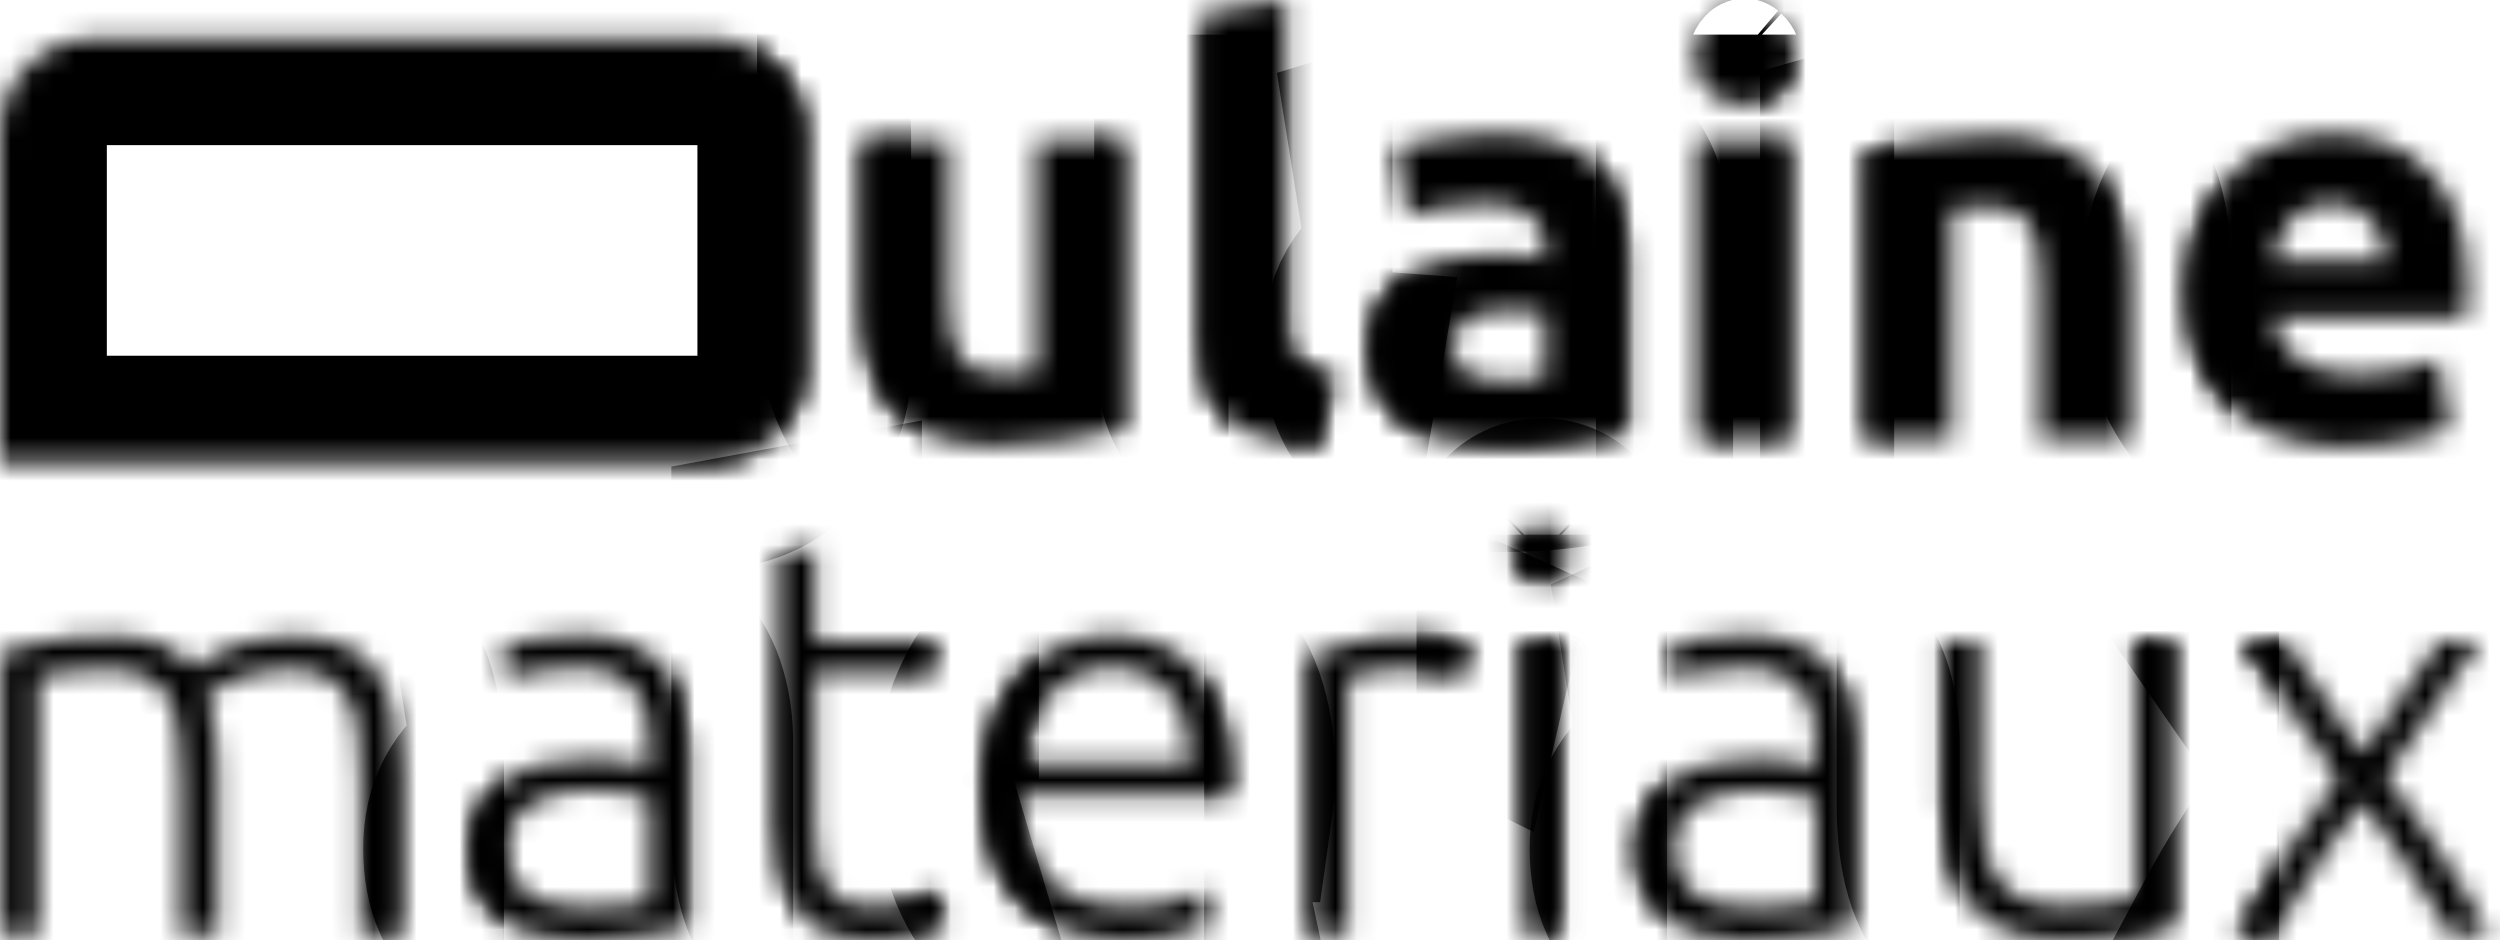 <svg width="117" height="44" viewBox="0 0 117 44" fill="none" xmlns="http://www.w3.org/2000/svg">
<mask id="path-1-inside-1_4143_90" fill="white">
<path d="M0.071 30.498C0.585 30.357 1.249 30.198 2.063 30.022C2.896 29.845 3.968 29.757 5.278 29.757C7.014 29.757 8.272 30.26 9.051 31.266C9.14 31.195 9.308 31.081 9.556 30.922C9.822 30.745 10.149 30.569 10.539 30.392C10.929 30.216 11.38 30.066 11.894 29.942C12.425 29.819 13.01 29.757 13.647 29.757C14.693 29.757 15.534 29.916 16.172 30.233C16.827 30.534 17.332 30.966 17.686 31.531C18.04 32.078 18.279 32.74 18.403 33.516C18.527 34.293 18.589 35.14 18.589 36.058V43.709H16.862V36.614C16.862 35.714 16.818 34.937 16.729 34.284C16.659 33.613 16.499 33.066 16.251 32.643C16.021 32.201 15.684 31.875 15.242 31.663C14.799 31.434 14.223 31.319 13.515 31.319C12.983 31.319 12.496 31.372 12.053 31.478C11.628 31.566 11.256 31.681 10.937 31.822C10.619 31.963 10.353 32.104 10.14 32.245C9.946 32.387 9.804 32.493 9.715 32.563C9.875 33.022 9.99 33.543 10.061 34.125C10.149 34.69 10.194 35.29 10.194 35.925V43.709H8.467V36.614C8.467 35.714 8.422 34.937 8.334 34.284C8.263 33.613 8.103 33.066 7.855 32.643C7.607 32.201 7.253 31.875 6.793 31.663C6.35 31.434 5.757 31.319 5.013 31.319C4.18 31.319 3.472 31.363 2.887 31.451C2.32 31.54 1.957 31.619 1.798 31.689V43.709H0.071V30.498Z"/>
<path d="M27.338 42.465C28.011 42.465 28.595 42.447 29.091 42.412C29.605 42.359 30.039 42.297 30.393 42.226V37.408C30.198 37.32 29.888 37.231 29.463 37.143C29.038 37.037 28.454 36.984 27.71 36.984C27.285 36.984 26.842 37.02 26.381 37.09C25.921 37.143 25.496 37.276 25.106 37.487C24.716 37.681 24.398 37.955 24.149 38.308C23.901 38.661 23.778 39.129 23.778 39.711C23.778 40.223 23.857 40.655 24.017 41.008C24.194 41.361 24.433 41.644 24.734 41.856C25.053 42.067 25.425 42.226 25.85 42.332C26.293 42.42 26.789 42.465 27.338 42.465ZM27.178 29.704C28.082 29.704 28.843 29.836 29.463 30.101C30.101 30.348 30.615 30.701 31.004 31.16C31.394 31.601 31.677 32.131 31.854 32.748C32.032 33.366 32.12 34.037 32.12 34.761V43.391C31.943 43.444 31.686 43.506 31.35 43.576C31.013 43.629 30.623 43.691 30.181 43.762C29.738 43.832 29.242 43.885 28.693 43.921C28.161 43.974 27.612 44 27.046 44C26.319 44 25.646 43.921 25.026 43.762C24.424 43.603 23.893 43.356 23.432 43.02C22.989 42.667 22.635 42.226 22.369 41.697C22.121 41.15 21.997 40.488 21.997 39.711C21.997 38.97 22.139 38.334 22.423 37.805C22.706 37.276 23.105 36.843 23.618 36.508C24.132 36.155 24.743 35.899 25.451 35.74C26.16 35.581 26.93 35.502 27.763 35.502C28.011 35.502 28.268 35.52 28.533 35.555C28.817 35.572 29.082 35.608 29.33 35.661C29.596 35.696 29.817 35.74 29.995 35.793C30.189 35.828 30.322 35.864 30.393 35.899V35.052C30.393 34.575 30.358 34.116 30.287 33.675C30.216 33.216 30.057 32.81 29.809 32.457C29.578 32.087 29.242 31.795 28.799 31.584C28.374 31.354 27.807 31.239 27.099 31.239C26.089 31.239 25.336 31.31 24.84 31.451C24.344 31.593 23.981 31.707 23.751 31.795L23.512 30.286C23.813 30.145 24.273 30.013 24.893 29.889C25.531 29.766 26.293 29.704 27.178 29.704Z"/>
<path d="M38.146 30.022H43.619V31.478H38.146V38.758C38.146 39.535 38.208 40.17 38.332 40.664C38.473 41.141 38.668 41.511 38.916 41.776C39.164 42.041 39.465 42.217 39.819 42.306C40.174 42.394 40.563 42.438 40.988 42.438C41.715 42.438 42.299 42.359 42.742 42.2C43.185 42.023 43.53 41.864 43.778 41.723L44.203 43.153C43.955 43.312 43.521 43.497 42.901 43.709C42.281 43.903 41.608 44 40.882 44C40.032 44 39.315 43.894 38.73 43.682C38.163 43.453 37.703 43.117 37.349 42.676C37.012 42.217 36.773 41.653 36.631 40.982C36.489 40.311 36.419 39.517 36.419 38.599V25.998L38.146 25.68V30.022Z"/>
<path d="M45.976 36.852C45.976 35.652 46.144 34.611 46.481 33.728C46.835 32.828 47.287 32.078 47.836 31.478C48.403 30.878 49.04 30.436 49.749 30.154C50.475 29.854 51.219 29.704 51.98 29.704C53.663 29.704 55 30.251 55.992 31.345C57.002 32.44 57.507 34.125 57.507 36.402C57.507 36.543 57.498 36.684 57.48 36.825C57.48 36.967 57.471 37.099 57.453 37.223H47.809C47.862 38.899 48.279 40.188 49.058 41.088C49.837 41.988 51.077 42.438 52.777 42.438C53.716 42.438 54.46 42.35 55.009 42.173C55.558 41.997 55.957 41.847 56.205 41.723L56.524 43.206C56.276 43.347 55.806 43.515 55.115 43.709C54.442 43.903 53.645 44 52.724 44C51.52 44 50.492 43.824 49.642 43.471C48.792 43.117 48.093 42.623 47.543 41.988C46.994 41.353 46.596 40.602 46.348 39.738C46.1 38.855 45.976 37.893 45.976 36.852ZM55.727 35.767C55.691 34.337 55.355 33.225 54.717 32.431C54.079 31.637 53.176 31.239 52.007 31.239C51.387 31.239 50.829 31.363 50.333 31.61C49.855 31.857 49.43 32.193 49.058 32.616C48.704 33.022 48.42 33.499 48.208 34.046C48.013 34.593 47.898 35.166 47.862 35.767H55.727Z"/>
<path d="M66.031 29.757C66.598 29.757 67.129 29.801 67.625 29.889C68.139 29.977 68.493 30.066 68.688 30.154L68.343 31.637C68.201 31.566 67.909 31.495 67.466 31.425C67.041 31.337 66.474 31.292 65.766 31.292C65.022 31.292 64.419 31.345 63.959 31.451C63.516 31.557 63.224 31.645 63.082 31.716V43.709H61.355V30.657C61.798 30.463 62.409 30.269 63.188 30.075C63.968 29.863 64.915 29.757 66.031 29.757Z"/>
<path d="M73.019 43.709H71.293V30.022H73.019V43.709ZM73.418 25.892C73.418 26.298 73.294 26.624 73.046 26.871C72.798 27.101 72.497 27.215 72.143 27.215C71.788 27.215 71.487 27.101 71.239 26.871C70.991 26.624 70.867 26.298 70.867 25.892C70.867 25.486 70.991 25.168 71.239 24.939C71.487 24.692 71.788 24.568 72.143 24.568C72.497 24.568 72.798 24.692 73.046 24.939C73.294 25.168 73.418 25.486 73.418 25.892Z"/>
<path d="M81.928 42.465C82.601 42.465 83.186 42.447 83.681 42.412C84.195 42.359 84.629 42.297 84.983 42.226V37.408C84.789 37.32 84.479 37.231 84.053 37.143C83.628 37.037 83.044 36.984 82.3 36.984C81.875 36.984 81.432 37.02 80.972 37.09C80.511 37.143 80.086 37.276 79.696 37.487C79.307 37.681 78.988 37.955 78.74 38.308C78.492 38.661 78.368 39.129 78.368 39.711C78.368 40.223 78.448 40.655 78.607 41.008C78.784 41.361 79.023 41.644 79.324 41.856C79.643 42.067 80.015 42.226 80.44 42.332C80.883 42.42 81.379 42.465 81.928 42.465ZM81.769 29.704C82.672 29.704 83.434 29.836 84.053 30.101C84.691 30.348 85.205 30.701 85.594 31.16C85.984 31.601 86.268 32.131 86.445 32.748C86.622 33.366 86.71 34.037 86.71 34.761V43.391C86.533 43.444 86.276 43.506 85.94 43.576C85.603 43.629 85.214 43.691 84.771 43.762C84.328 43.832 83.832 43.885 83.283 43.921C82.752 43.974 82.203 44 81.636 44C80.91 44 80.237 43.921 79.617 43.762C79.014 43.603 78.483 43.356 78.022 43.02C77.58 42.667 77.225 42.226 76.96 41.697C76.712 41.15 76.588 40.488 76.588 39.711C76.588 38.97 76.729 38.334 77.013 37.805C77.296 37.276 77.695 36.843 78.208 36.508C78.722 36.155 79.333 35.899 80.042 35.74C80.75 35.581 81.521 35.502 82.353 35.502C82.601 35.502 82.858 35.52 83.124 35.555C83.407 35.572 83.673 35.608 83.921 35.661C84.186 35.696 84.408 35.74 84.585 35.793C84.78 35.828 84.913 35.864 84.983 35.899V35.052C84.983 34.575 84.948 34.116 84.877 33.675C84.806 33.216 84.647 32.81 84.399 32.457C84.169 32.087 83.832 31.795 83.389 31.584C82.964 31.354 82.397 31.239 81.689 31.239C80.679 31.239 79.927 31.31 79.431 31.451C78.935 31.593 78.572 31.707 78.341 31.795L78.102 30.286C78.403 30.145 78.864 30.013 79.484 29.889C80.121 29.766 80.883 29.704 81.769 29.704Z"/>
<path d="M101.663 43.232C101.149 43.373 100.458 43.532 99.591 43.709C98.723 43.885 97.66 43.974 96.402 43.974C95.375 43.974 94.516 43.824 93.825 43.523C93.134 43.223 92.576 42.8 92.151 42.253C91.726 41.706 91.416 41.044 91.222 40.267C91.044 39.491 90.956 38.635 90.956 37.699V30.022H92.683V37.143C92.683 38.114 92.754 38.935 92.895 39.605C93.037 40.276 93.267 40.823 93.586 41.247C93.905 41.653 94.312 41.953 94.808 42.147C95.322 42.323 95.942 42.412 96.668 42.412C97.483 42.412 98.191 42.367 98.793 42.279C99.396 42.191 99.777 42.111 99.936 42.041V30.022H101.663V43.232Z"/>
<path d="M110.546 37.514C110.156 38.026 109.766 38.564 109.377 39.129C108.987 39.694 108.606 40.249 108.234 40.797C107.88 41.344 107.552 41.873 107.251 42.385C106.95 42.879 106.693 43.321 106.481 43.709H104.701C105.427 42.35 106.189 41.088 106.986 39.923C107.783 38.74 108.597 37.584 109.43 36.455L104.966 30.022H106.986L110.546 35.264L114.159 30.022H116.045L111.662 36.349C112.034 36.843 112.432 37.382 112.857 37.964C113.282 38.546 113.707 39.155 114.133 39.791C114.558 40.408 114.965 41.053 115.355 41.723C115.762 42.394 116.134 43.056 116.471 43.709H114.611C114.398 43.321 114.141 42.879 113.84 42.385C113.539 41.873 113.203 41.344 112.831 40.797C112.476 40.249 112.096 39.694 111.688 39.129C111.299 38.564 110.918 38.026 110.546 37.514Z"/>
<path d="M52.492 20.067C51.819 20.262 50.951 20.438 49.888 20.597C48.825 20.773 47.709 20.862 46.541 20.862C45.354 20.862 44.362 20.703 43.565 20.385C42.785 20.067 42.166 19.626 41.705 19.061C41.244 18.479 40.917 17.791 40.722 16.996C40.527 16.202 40.43 15.329 40.43 14.376V6.619H44.388V13.899C44.388 15.17 44.557 16.087 44.893 16.652C45.23 17.217 45.858 17.499 46.78 17.499C47.063 17.499 47.364 17.491 47.683 17.473C48.002 17.438 48.285 17.402 48.533 17.367V6.619H52.492V20.067Z"/>
<path d="M61.787 20.809C60.636 20.791 59.697 20.668 58.971 20.438C58.263 20.209 57.696 19.891 57.271 19.485C56.863 19.061 56.58 18.558 56.42 17.976C56.279 17.376 56.208 16.705 56.208 15.964V0.635L60.167 0V15.17C60.167 15.523 60.193 15.84 60.246 16.123C60.3 16.405 60.397 16.643 60.539 16.837C60.698 17.032 60.919 17.191 61.203 17.314C61.486 17.438 61.867 17.517 62.345 17.552L61.787 20.809Z"/>
<path d="M70.344 17.791C70.734 17.791 71.106 17.782 71.46 17.764C71.814 17.747 72.097 17.72 72.31 17.685V14.693C72.151 14.658 71.911 14.623 71.593 14.587C71.274 14.552 70.981 14.534 70.716 14.534C70.344 14.534 69.99 14.561 69.653 14.614C69.334 14.649 69.051 14.728 68.803 14.852C68.555 14.976 68.36 15.143 68.218 15.355C68.077 15.567 68.006 15.832 68.006 16.149C68.006 16.767 68.21 17.199 68.617 17.446C69.042 17.676 69.618 17.791 70.344 17.791ZM70.025 6.248C71.194 6.248 72.168 6.38 72.948 6.645C73.727 6.91 74.347 7.289 74.807 7.783C75.286 8.278 75.622 8.878 75.817 9.584C76.012 10.29 76.109 11.075 76.109 11.94V20.147C75.543 20.27 74.754 20.412 73.745 20.57C72.735 20.747 71.513 20.835 70.078 20.835C69.175 20.835 68.351 20.756 67.607 20.597C66.881 20.438 66.252 20.182 65.721 19.829C65.19 19.459 64.782 18.982 64.499 18.399C64.215 17.817 64.074 17.102 64.074 16.255C64.074 15.443 64.233 14.755 64.552 14.19C64.888 13.625 65.331 13.175 65.88 12.84C66.429 12.505 67.058 12.266 67.767 12.125C68.475 11.966 69.21 11.887 69.972 11.887C70.486 11.887 70.937 11.913 71.327 11.966C71.734 12.002 72.062 12.055 72.31 12.125V11.755C72.31 11.084 72.106 10.546 71.699 10.14C71.291 9.734 70.583 9.531 69.573 9.531C68.9 9.531 68.236 9.584 67.581 9.69C66.925 9.778 66.359 9.91 65.88 10.087L65.376 6.91C65.606 6.839 65.889 6.769 66.226 6.698C66.58 6.61 66.961 6.539 67.368 6.486C67.776 6.416 68.201 6.363 68.644 6.327C69.104 6.274 69.564 6.248 70.025 6.248Z"/>
<path d="M83.648 20.544H79.689V6.619H83.648V20.544ZM84.02 2.594C84.02 3.318 83.781 3.892 83.302 4.315C82.842 4.721 82.293 4.924 81.655 4.924C81.017 4.924 80.46 4.721 79.981 4.315C79.521 3.892 79.29 3.318 79.29 2.594C79.29 1.871 79.521 1.306 79.981 0.9C80.46 0.477 81.017 0.265 81.655 0.265C82.293 0.265 82.842 0.477 83.302 0.9C83.781 1.306 84.02 1.871 84.02 2.594Z"/>
<path d="M87.369 7.095C88.042 6.901 88.91 6.724 89.973 6.566C91.035 6.389 92.151 6.301 93.32 6.301C94.507 6.301 95.49 6.46 96.269 6.777C97.067 7.077 97.695 7.51 98.156 8.075C98.616 8.639 98.944 9.31 99.139 10.087C99.334 10.863 99.431 11.728 99.431 12.681V20.544H95.472V13.158C95.472 11.887 95.304 10.987 94.968 10.457C94.631 9.928 94.002 9.663 93.081 9.663C92.798 9.663 92.497 9.681 92.178 9.716C91.859 9.734 91.576 9.76 91.328 9.795V20.544H87.369V7.095Z"/>
<path d="M102.35 13.687C102.35 12.452 102.536 11.375 102.908 10.457C103.298 9.522 103.803 8.745 104.423 8.128C105.042 7.51 105.751 7.042 106.548 6.724C107.363 6.407 108.195 6.248 109.045 6.248C111.029 6.248 112.597 6.857 113.748 8.075C114.899 9.275 115.475 11.049 115.475 13.396C115.475 13.625 115.466 13.881 115.449 14.164C115.431 14.428 115.413 14.667 115.395 14.879H106.415C106.504 15.69 106.885 16.334 107.558 16.811C108.231 17.288 109.134 17.526 110.268 17.526C110.994 17.526 111.702 17.464 112.393 17.341C113.102 17.199 113.677 17.032 114.12 16.837L114.651 20.041C114.439 20.147 114.156 20.253 113.801 20.359C113.447 20.465 113.048 20.553 112.606 20.623C112.181 20.712 111.72 20.782 111.224 20.835C110.728 20.888 110.232 20.915 109.736 20.915C108.479 20.915 107.381 20.729 106.442 20.359C105.521 19.988 104.75 19.485 104.13 18.85C103.528 18.197 103.076 17.429 102.775 16.546C102.492 15.664 102.35 14.711 102.35 13.687ZM111.649 12.178C111.631 11.843 111.57 11.516 111.463 11.199C111.375 10.881 111.224 10.598 111.012 10.351C110.817 10.104 110.56 9.901 110.241 9.742C109.94 9.584 109.559 9.504 109.099 9.504C108.656 9.504 108.275 9.584 107.956 9.742C107.637 9.884 107.372 10.078 107.159 10.325C106.947 10.572 106.778 10.863 106.654 11.199C106.548 11.516 106.468 11.843 106.415 12.178H111.649Z"/>
<path d="M0 6.204C0 3.767 1.983 1.791 4.428 1.791H33.211C35.656 1.791 37.639 3.767 37.639 6.204V17.235C37.639 19.672 35.656 21.647 33.211 21.647H0V6.204Z"/>
</mask>
<path d="M0.071 30.498C0.585 30.357 1.249 30.198 2.063 30.022C2.896 29.845 3.968 29.757 5.278 29.757C7.014 29.757 8.272 30.26 9.051 31.266C9.14 31.195 9.308 31.081 9.556 30.922C9.822 30.745 10.149 30.569 10.539 30.392C10.929 30.216 11.38 30.066 11.894 29.942C12.425 29.819 13.01 29.757 13.647 29.757C14.693 29.757 15.534 29.916 16.172 30.233C16.827 30.534 17.332 30.966 17.686 31.531C18.04 32.078 18.279 32.74 18.403 33.516C18.527 34.293 18.589 35.14 18.589 36.058V43.709H16.862V36.614C16.862 35.714 16.818 34.937 16.729 34.284C16.659 33.613 16.499 33.066 16.251 32.643C16.021 32.201 15.684 31.875 15.242 31.663C14.799 31.434 14.223 31.319 13.515 31.319C12.983 31.319 12.496 31.372 12.053 31.478C11.628 31.566 11.256 31.681 10.937 31.822C10.619 31.963 10.353 32.104 10.14 32.245C9.946 32.387 9.804 32.493 9.715 32.563C9.875 33.022 9.99 33.543 10.061 34.125C10.149 34.69 10.194 35.29 10.194 35.925V43.709H8.467V36.614C8.467 35.714 8.422 34.937 8.334 34.284C8.263 33.613 8.103 33.066 7.855 32.643C7.607 32.201 7.253 31.875 6.793 31.663C6.35 31.434 5.757 31.319 5.013 31.319C4.18 31.319 3.472 31.363 2.887 31.451C2.32 31.54 1.957 31.619 1.798 31.689V43.709H0.071V30.498Z" stroke="black" stroke-width="10" mask="url(#path-1-inside-1_4143_90)"/>
<path d="M27.338 42.465C28.011 42.465 28.595 42.447 29.091 42.412C29.605 42.359 30.039 42.297 30.393 42.226V37.408C30.198 37.32 29.888 37.231 29.463 37.143C29.038 37.037 28.454 36.984 27.71 36.984C27.285 36.984 26.842 37.02 26.381 37.09C25.921 37.143 25.496 37.276 25.106 37.487C24.716 37.681 24.398 37.955 24.149 38.308C23.901 38.661 23.778 39.129 23.778 39.711C23.778 40.223 23.857 40.655 24.017 41.008C24.194 41.361 24.433 41.644 24.734 41.856C25.053 42.067 25.425 42.226 25.85 42.332C26.293 42.42 26.789 42.465 27.338 42.465ZM27.178 29.704C28.082 29.704 28.843 29.836 29.463 30.101C30.101 30.348 30.615 30.701 31.004 31.16C31.394 31.601 31.677 32.131 31.854 32.748C32.032 33.366 32.12 34.037 32.12 34.761V43.391C31.943 43.444 31.686 43.506 31.35 43.576C31.013 43.629 30.623 43.691 30.181 43.762C29.738 43.832 29.242 43.885 28.693 43.921C28.161 43.974 27.612 44 27.046 44C26.319 44 25.646 43.921 25.026 43.762C24.424 43.603 23.893 43.356 23.432 43.02C22.989 42.667 22.635 42.226 22.369 41.697C22.121 41.15 21.997 40.488 21.997 39.711C21.997 38.97 22.139 38.334 22.423 37.805C22.706 37.276 23.105 36.843 23.618 36.508C24.132 36.155 24.743 35.899 25.451 35.74C26.16 35.581 26.93 35.502 27.763 35.502C28.011 35.502 28.268 35.52 28.533 35.555C28.817 35.572 29.082 35.608 29.33 35.661C29.596 35.696 29.817 35.74 29.995 35.793C30.189 35.828 30.322 35.864 30.393 35.899V35.052C30.393 34.575 30.358 34.116 30.287 33.675C30.216 33.216 30.057 32.81 29.809 32.457C29.578 32.087 29.242 31.795 28.799 31.584C28.374 31.354 27.807 31.239 27.099 31.239C26.089 31.239 25.336 31.31 24.84 31.451C24.344 31.593 23.981 31.707 23.751 31.795L23.512 30.286C23.813 30.145 24.273 30.013 24.893 29.889C25.531 29.766 26.293 29.704 27.178 29.704Z" stroke="black" stroke-width="10" mask="url(#path-1-inside-1_4143_90)"/>
<path d="M38.146 30.022H43.619V31.478H38.146V38.758C38.146 39.535 38.208 40.17 38.332 40.664C38.473 41.141 38.668 41.511 38.916 41.776C39.164 42.041 39.465 42.217 39.819 42.306C40.174 42.394 40.563 42.438 40.988 42.438C41.715 42.438 42.299 42.359 42.742 42.2C43.185 42.023 43.53 41.864 43.778 41.723L44.203 43.153C43.955 43.312 43.521 43.497 42.901 43.709C42.281 43.903 41.608 44 40.882 44C40.032 44 39.315 43.894 38.73 43.682C38.163 43.453 37.703 43.117 37.349 42.676C37.012 42.217 36.773 41.653 36.631 40.982C36.489 40.311 36.419 39.517 36.419 38.599V25.998L38.146 25.68V30.022Z" stroke="black" stroke-width="10" mask="url(#path-1-inside-1_4143_90)"/>
<path d="M45.976 36.852C45.976 35.652 46.144 34.611 46.481 33.728C46.835 32.828 47.287 32.078 47.836 31.478C48.403 30.878 49.04 30.436 49.749 30.154C50.475 29.854 51.219 29.704 51.98 29.704C53.663 29.704 55 30.251 55.992 31.345C57.002 32.44 57.507 34.125 57.507 36.402C57.507 36.543 57.498 36.684 57.48 36.825C57.48 36.967 57.471 37.099 57.453 37.223H47.809C47.862 38.899 48.279 40.188 49.058 41.088C49.837 41.988 51.077 42.438 52.777 42.438C53.716 42.438 54.46 42.35 55.009 42.173C55.558 41.997 55.957 41.847 56.205 41.723L56.524 43.206C56.276 43.347 55.806 43.515 55.115 43.709C54.442 43.903 53.645 44 52.724 44C51.52 44 50.492 43.824 49.642 43.471C48.792 43.117 48.093 42.623 47.543 41.988C46.994 41.353 46.596 40.602 46.348 39.738C46.1 38.855 45.976 37.893 45.976 36.852ZM55.727 35.767C55.691 34.337 55.355 33.225 54.717 32.431C54.079 31.637 53.176 31.239 52.007 31.239C51.387 31.239 50.829 31.363 50.333 31.61C49.855 31.857 49.43 32.193 49.058 32.616C48.704 33.022 48.42 33.499 48.208 34.046C48.013 34.593 47.898 35.166 47.862 35.767H55.727Z" stroke="black" stroke-width="10" mask="url(#path-1-inside-1_4143_90)"/>
<path d="M66.031 29.757C66.598 29.757 67.129 29.801 67.625 29.889C68.139 29.977 68.493 30.066 68.688 30.154L68.343 31.637C68.201 31.566 67.909 31.495 67.466 31.425C67.041 31.337 66.474 31.292 65.766 31.292C65.022 31.292 64.419 31.345 63.959 31.451C63.516 31.557 63.224 31.645 63.082 31.716V43.709H61.355V30.657C61.798 30.463 62.409 30.269 63.188 30.075C63.968 29.863 64.915 29.757 66.031 29.757Z" stroke="black" stroke-width="10" mask="url(#path-1-inside-1_4143_90)"/>
<path d="M73.019 43.709H71.293V30.022H73.019V43.709ZM73.418 25.892C73.418 26.298 73.294 26.624 73.046 26.871C72.798 27.101 72.497 27.215 72.143 27.215C71.788 27.215 71.487 27.101 71.239 26.871C70.991 26.624 70.867 26.298 70.867 25.892C70.867 25.486 70.991 25.168 71.239 24.939C71.487 24.692 71.788 24.568 72.143 24.568C72.497 24.568 72.798 24.692 73.046 24.939C73.294 25.168 73.418 25.486 73.418 25.892Z" stroke="black" stroke-width="10" mask="url(#path-1-inside-1_4143_90)"/>
<path d="M81.928 42.465C82.601 42.465 83.186 42.447 83.681 42.412C84.195 42.359 84.629 42.297 84.983 42.226V37.408C84.789 37.32 84.479 37.231 84.053 37.143C83.628 37.037 83.044 36.984 82.3 36.984C81.875 36.984 81.432 37.02 80.972 37.09C80.511 37.143 80.086 37.276 79.696 37.487C79.307 37.681 78.988 37.955 78.74 38.308C78.492 38.661 78.368 39.129 78.368 39.711C78.368 40.223 78.448 40.655 78.607 41.008C78.784 41.361 79.023 41.644 79.324 41.856C79.643 42.067 80.015 42.226 80.44 42.332C80.883 42.42 81.379 42.465 81.928 42.465ZM81.769 29.704C82.672 29.704 83.434 29.836 84.053 30.101C84.691 30.348 85.205 30.701 85.594 31.16C85.984 31.601 86.268 32.131 86.445 32.748C86.622 33.366 86.71 34.037 86.71 34.761V43.391C86.533 43.444 86.276 43.506 85.94 43.576C85.603 43.629 85.214 43.691 84.771 43.762C84.328 43.832 83.832 43.885 83.283 43.921C82.752 43.974 82.203 44 81.636 44C80.91 44 80.237 43.921 79.617 43.762C79.014 43.603 78.483 43.356 78.022 43.02C77.58 42.667 77.225 42.226 76.96 41.697C76.712 41.15 76.588 40.488 76.588 39.711C76.588 38.97 76.729 38.334 77.013 37.805C77.296 37.276 77.695 36.843 78.208 36.508C78.722 36.155 79.333 35.899 80.042 35.74C80.75 35.581 81.521 35.502 82.353 35.502C82.601 35.502 82.858 35.52 83.124 35.555C83.407 35.572 83.673 35.608 83.921 35.661C84.186 35.696 84.408 35.74 84.585 35.793C84.78 35.828 84.913 35.864 84.983 35.899V35.052C84.983 34.575 84.948 34.116 84.877 33.675C84.806 33.216 84.647 32.81 84.399 32.457C84.169 32.087 83.832 31.795 83.389 31.584C82.964 31.354 82.397 31.239 81.689 31.239C80.679 31.239 79.927 31.31 79.431 31.451C78.935 31.593 78.572 31.707 78.341 31.795L78.102 30.286C78.403 30.145 78.864 30.013 79.484 29.889C80.121 29.766 80.883 29.704 81.769 29.704Z" stroke="black" stroke-width="10" mask="url(#path-1-inside-1_4143_90)"/>
<path d="M101.663 43.232C101.149 43.373 100.458 43.532 99.591 43.709C98.723 43.885 97.66 43.974 96.402 43.974C95.375 43.974 94.516 43.824 93.825 43.523C93.134 43.223 92.576 42.8 92.151 42.253C91.726 41.706 91.416 41.044 91.222 40.267C91.044 39.491 90.956 38.635 90.956 37.699V30.022H92.683V37.143C92.683 38.114 92.754 38.935 92.895 39.605C93.037 40.276 93.267 40.823 93.586 41.247C93.905 41.653 94.312 41.953 94.808 42.147C95.322 42.323 95.942 42.412 96.668 42.412C97.483 42.412 98.191 42.367 98.793 42.279C99.396 42.191 99.777 42.111 99.936 42.041V30.022H101.663V43.232Z" stroke="black" stroke-width="10" mask="url(#path-1-inside-1_4143_90)"/>
<path d="M110.546 37.514C110.156 38.026 109.766 38.564 109.377 39.129C108.987 39.694 108.606 40.249 108.234 40.797C107.88 41.344 107.552 41.873 107.251 42.385C106.95 42.879 106.693 43.321 106.481 43.709H104.701C105.427 42.35 106.189 41.088 106.986 39.923C107.783 38.74 108.597 37.584 109.43 36.455L104.966 30.022H106.986L110.546 35.264L114.159 30.022H116.045L111.662 36.349C112.034 36.843 112.432 37.382 112.857 37.964C113.282 38.546 113.707 39.155 114.133 39.791C114.558 40.408 114.965 41.053 115.355 41.723C115.762 42.394 116.134 43.056 116.471 43.709H114.611C114.398 43.321 114.141 42.879 113.84 42.385C113.539 41.873 113.203 41.344 112.831 40.797C112.476 40.249 112.096 39.694 111.688 39.129C111.299 38.564 110.918 38.026 110.546 37.514Z" stroke="black" stroke-width="10" mask="url(#path-1-inside-1_4143_90)"/>
<path d="M52.492 20.067C51.819 20.262 50.951 20.438 49.888 20.597C48.825 20.773 47.709 20.862 46.541 20.862C45.354 20.862 44.362 20.703 43.565 20.385C42.785 20.067 42.166 19.626 41.705 19.061C41.244 18.479 40.917 17.791 40.722 16.996C40.527 16.202 40.43 15.329 40.43 14.376V6.619H44.388V13.899C44.388 15.17 44.557 16.087 44.893 16.652C45.23 17.217 45.858 17.499 46.78 17.499C47.063 17.499 47.364 17.491 47.683 17.473C48.002 17.438 48.285 17.402 48.533 17.367V6.619H52.492V20.067Z" stroke="black" stroke-width="10" mask="url(#path-1-inside-1_4143_90)"/>
<path d="M61.787 20.809C60.636 20.791 59.697 20.668 58.971 20.438C58.263 20.209 57.696 19.891 57.271 19.485C56.863 19.061 56.58 18.558 56.42 17.976C56.279 17.376 56.208 16.705 56.208 15.964V0.635L60.167 0V15.17C60.167 15.523 60.193 15.84 60.246 16.123C60.3 16.405 60.397 16.643 60.539 16.837C60.698 17.032 60.919 17.191 61.203 17.314C61.486 17.438 61.867 17.517 62.345 17.552L61.787 20.809Z" stroke="black" stroke-width="10" mask="url(#path-1-inside-1_4143_90)"/>
<path d="M70.344 17.791C70.734 17.791 71.106 17.782 71.46 17.764C71.814 17.747 72.097 17.72 72.31 17.685V14.693C72.151 14.658 71.911 14.623 71.593 14.587C71.274 14.552 70.981 14.534 70.716 14.534C70.344 14.534 69.99 14.561 69.653 14.614C69.334 14.649 69.051 14.728 68.803 14.852C68.555 14.976 68.36 15.143 68.218 15.355C68.077 15.567 68.006 15.832 68.006 16.149C68.006 16.767 68.21 17.199 68.617 17.446C69.042 17.676 69.618 17.791 70.344 17.791ZM70.025 6.248C71.194 6.248 72.168 6.38 72.948 6.645C73.727 6.91 74.347 7.289 74.807 7.783C75.286 8.278 75.622 8.878 75.817 9.584C76.012 10.29 76.109 11.075 76.109 11.94V20.147C75.543 20.27 74.754 20.412 73.745 20.57C72.735 20.747 71.513 20.835 70.078 20.835C69.175 20.835 68.351 20.756 67.607 20.597C66.881 20.438 66.252 20.182 65.721 19.829C65.19 19.459 64.782 18.982 64.499 18.399C64.215 17.817 64.074 17.102 64.074 16.255C64.074 15.443 64.233 14.755 64.552 14.19C64.888 13.625 65.331 13.175 65.88 12.84C66.429 12.505 67.058 12.266 67.767 12.125C68.475 11.966 69.21 11.887 69.972 11.887C70.486 11.887 70.937 11.913 71.327 11.966C71.734 12.002 72.062 12.055 72.31 12.125V11.755C72.31 11.084 72.106 10.546 71.699 10.14C71.291 9.734 70.583 9.531 69.573 9.531C68.9 9.531 68.236 9.584 67.581 9.69C66.925 9.778 66.359 9.91 65.88 10.087L65.376 6.91C65.606 6.839 65.889 6.769 66.226 6.698C66.58 6.61 66.961 6.539 67.368 6.486C67.776 6.416 68.201 6.363 68.644 6.327C69.104 6.274 69.564 6.248 70.025 6.248Z" stroke="black" stroke-width="10" mask="url(#path-1-inside-1_4143_90)"/>
<path d="M83.648 20.544H79.689V6.619H83.648V20.544ZM84.02 2.594C84.02 3.318 83.781 3.892 83.302 4.315C82.842 4.721 82.293 4.924 81.655 4.924C81.017 4.924 80.46 4.721 79.981 4.315C79.521 3.892 79.29 3.318 79.29 2.594C79.29 1.871 79.521 1.306 79.981 0.9C80.46 0.477 81.017 0.265 81.655 0.265C82.293 0.265 82.842 0.477 83.302 0.9C83.781 1.306 84.02 1.871 84.02 2.594Z" stroke="black" stroke-width="10" mask="url(#path-1-inside-1_4143_90)"/>
<path d="M87.369 7.095C88.042 6.901 88.91 6.724 89.973 6.566C91.035 6.389 92.151 6.301 93.32 6.301C94.507 6.301 95.49 6.46 96.269 6.777C97.067 7.077 97.695 7.51 98.156 8.075C98.616 8.639 98.944 9.31 99.139 10.087C99.334 10.863 99.431 11.728 99.431 12.681V20.544H95.472V13.158C95.472 11.887 95.304 10.987 94.968 10.457C94.631 9.928 94.002 9.663 93.081 9.663C92.798 9.663 92.497 9.681 92.178 9.716C91.859 9.734 91.576 9.76 91.328 9.795V20.544H87.369V7.095Z" stroke="black" stroke-width="10" mask="url(#path-1-inside-1_4143_90)"/>
<path d="M102.35 13.687C102.35 12.452 102.536 11.375 102.908 10.457C103.298 9.522 103.803 8.745 104.423 8.128C105.042 7.51 105.751 7.042 106.548 6.724C107.363 6.407 108.195 6.248 109.045 6.248C111.029 6.248 112.597 6.857 113.748 8.075C114.899 9.275 115.475 11.049 115.475 13.396C115.475 13.625 115.466 13.881 115.449 14.164C115.431 14.428 115.413 14.667 115.395 14.879H106.415C106.504 15.69 106.885 16.334 107.558 16.811C108.231 17.288 109.134 17.526 110.268 17.526C110.994 17.526 111.702 17.464 112.393 17.341C113.102 17.199 113.677 17.032 114.12 16.837L114.651 20.041C114.439 20.147 114.156 20.253 113.801 20.359C113.447 20.465 113.048 20.553 112.606 20.623C112.181 20.712 111.72 20.782 111.224 20.835C110.728 20.888 110.232 20.915 109.736 20.915C108.479 20.915 107.381 20.729 106.442 20.359C105.521 19.988 104.75 19.485 104.13 18.85C103.528 18.197 103.076 17.429 102.775 16.546C102.492 15.664 102.35 14.711 102.35 13.687ZM111.649 12.178C111.631 11.843 111.57 11.516 111.463 11.199C111.375 10.881 111.224 10.598 111.012 10.351C110.817 10.104 110.56 9.901 110.241 9.742C109.94 9.584 109.559 9.504 109.099 9.504C108.656 9.504 108.275 9.584 107.956 9.742C107.637 9.884 107.372 10.078 107.159 10.325C106.947 10.572 106.778 10.863 106.654 11.199C106.548 11.516 106.468 11.843 106.415 12.178H111.649Z" stroke="black" stroke-width="10" mask="url(#path-1-inside-1_4143_90)"/>
<path d="M0 6.204C0 3.767 1.983 1.791 4.428 1.791H33.211C35.656 1.791 37.639 3.767 37.639 6.204V17.235C37.639 19.672 35.656 21.647 33.211 21.647H0V6.204Z" stroke="black" stroke-width="10" mask="url(#path-1-inside-1_4143_90)"/>
</svg>
